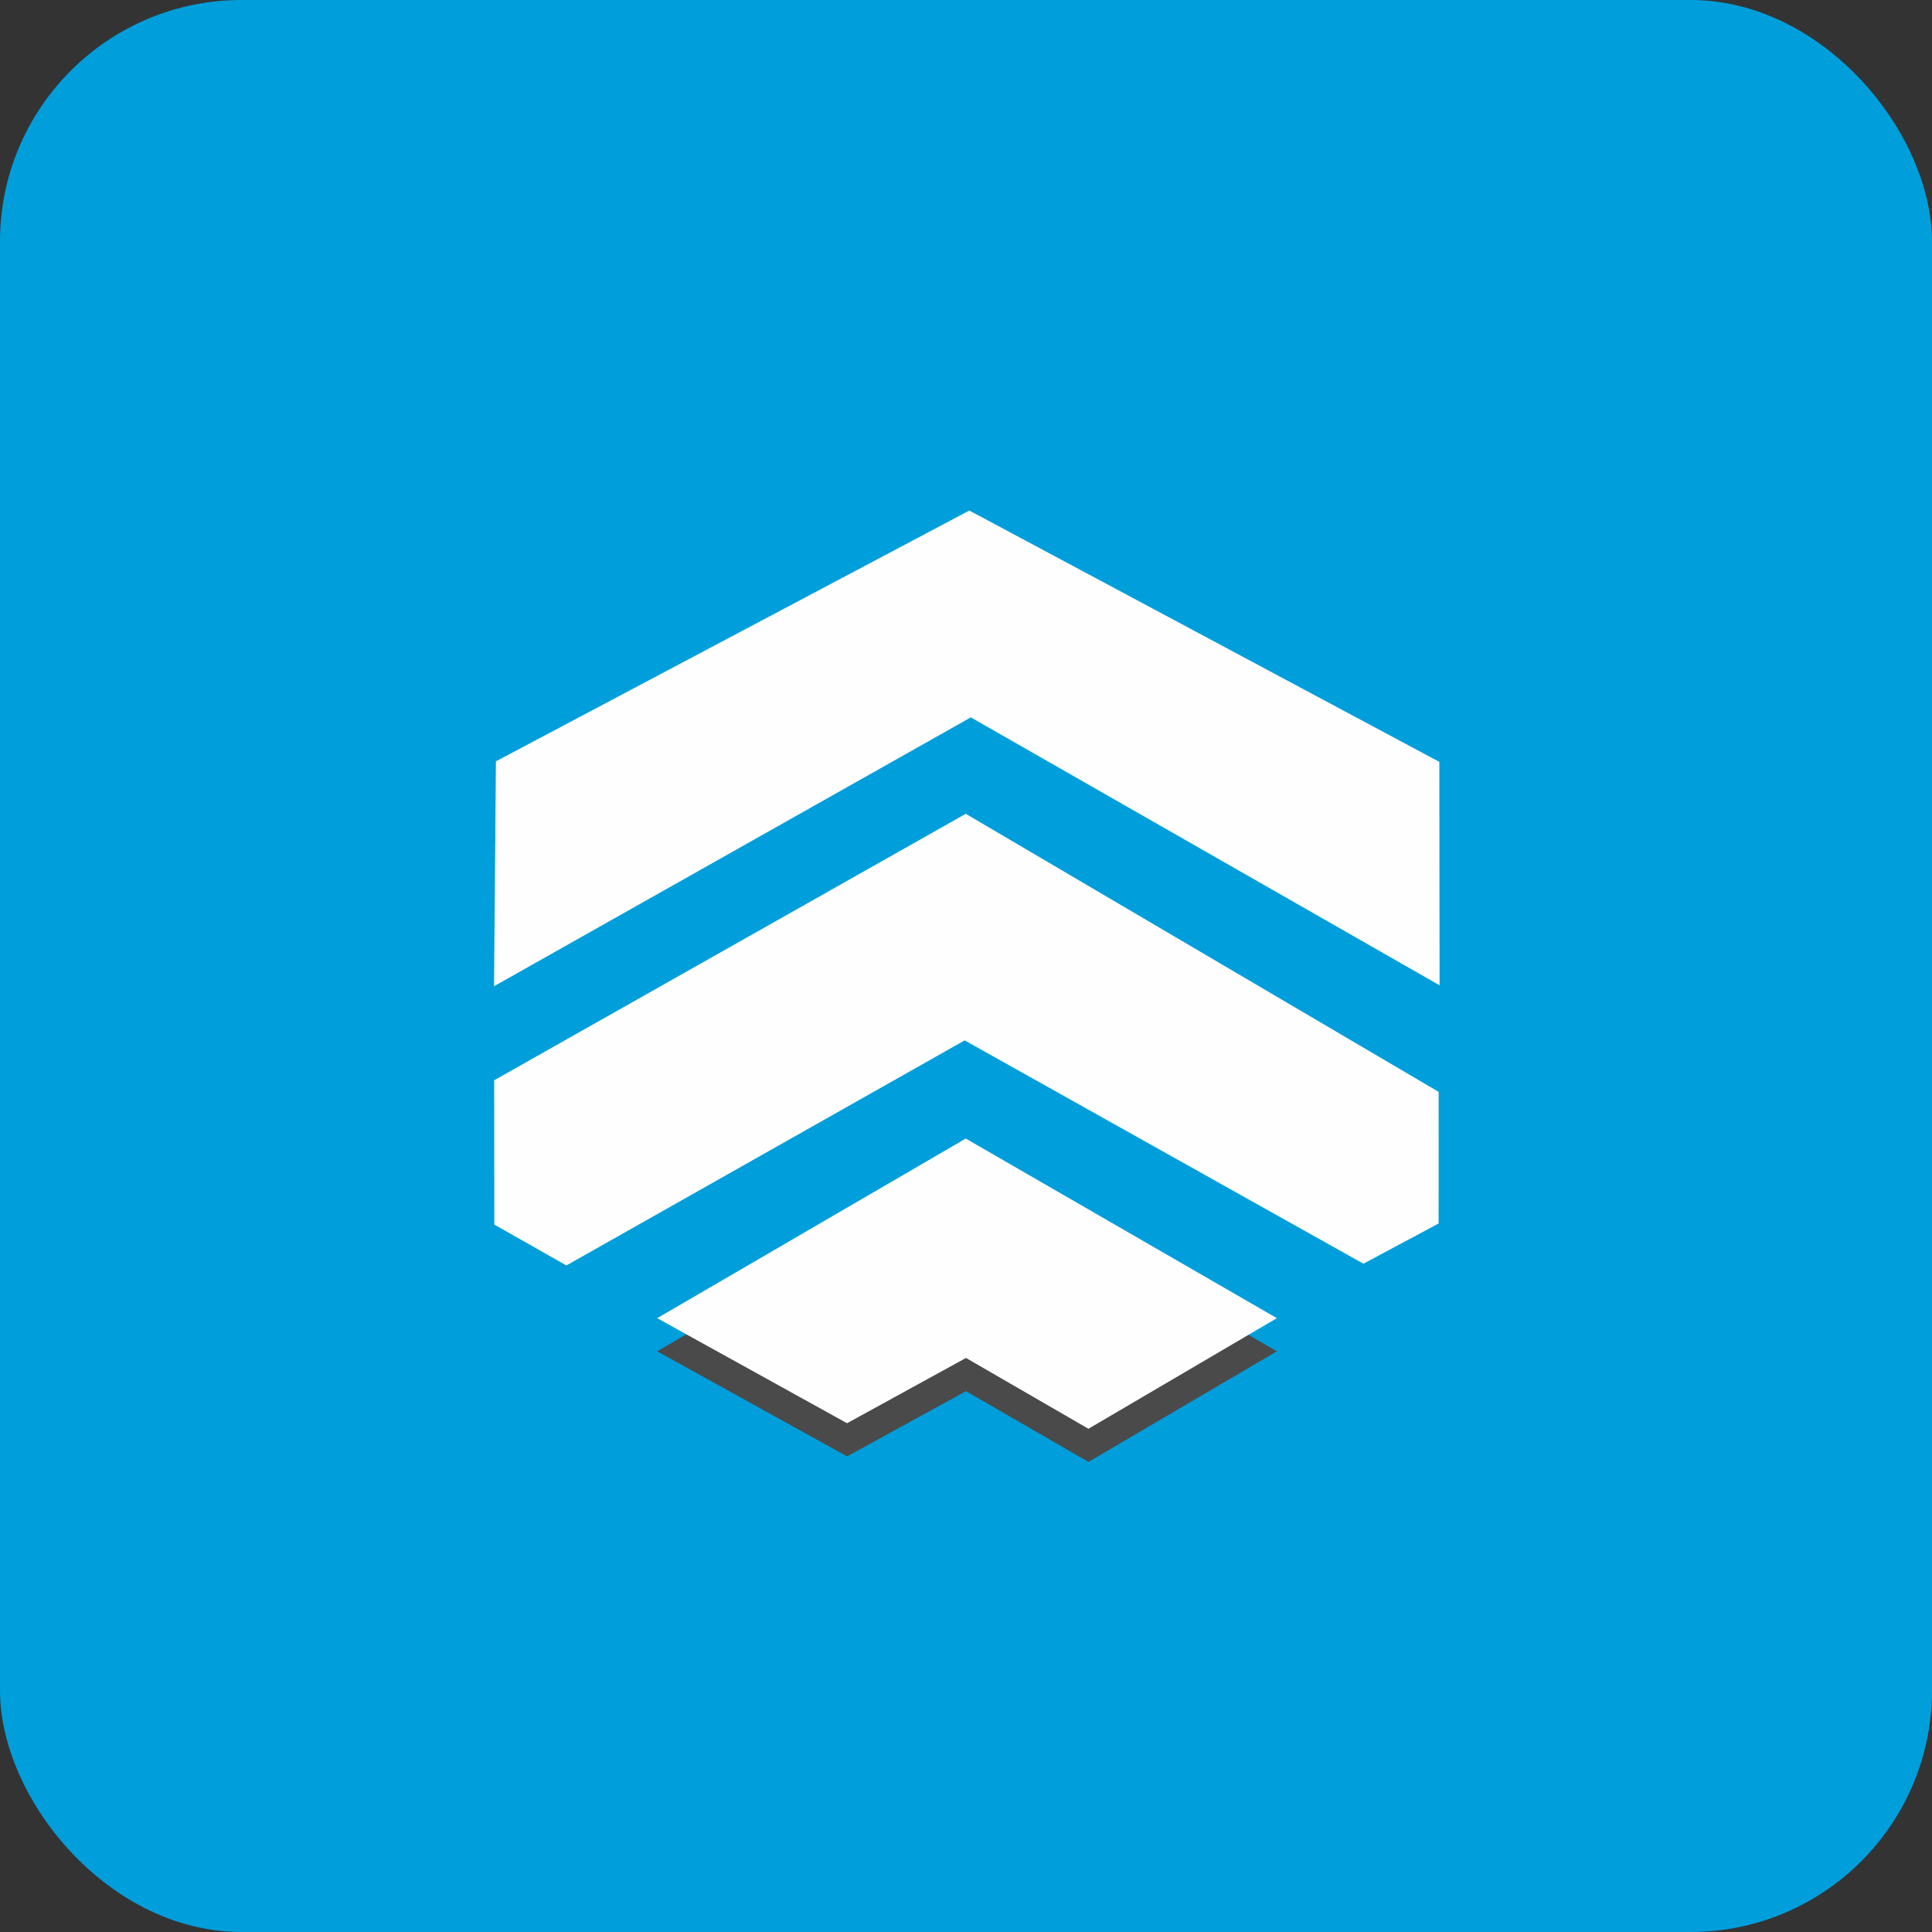 <?xml version="1.0" encoding="UTF-8"?>
<!DOCTYPE svg PUBLIC "-//W3C//DTD SVG 1.1//EN" "http://www.w3.org/Graphics/SVG/1.1/DTD/svg11.dtd">
<!-- Creator: CorelDRAW 2020 (64-Bit) -->
<svg xmlns="http://www.w3.org/2000/svg" xml:space="preserve" width="32px" height="32px" version="1.1" style="shape-rendering:geometricPrecision; text-rendering:geometricPrecision; image-rendering:optimizeQuality; fill-rule:evenodd; clip-rule:evenodd"
viewBox="0 0 32 32"
 xmlns:xlink="http://www.w3.org/1999/xlink"
 xmlns:xodm="http://www.corel.com/coreldraw/odm/2003">
 <rect x="0" y="0" width="32" height="32" fill="#333333" stroke="none"/>
 <defs>
  <style type="text/css">
   <![CDATA[
    .fil1 {fill:#FEFEFE}
    .fil2 {fill:#4A4A4A}
    .fil0 {fill:#009EDB}
   ]]>
  </style>
 </defs>
 <g id="Layer_x0020_1">
  <rect class="fil0" width="32" height="32" rx="4" ry="4"/>
  <polygon class="fil1" points="8.214,12.61 16.055,8.456 23.84,12.619 23.844,16.32 16.08,11.882 8.183,16.335 "/>
  <polygon class="fil1" points="8.185,17.893 15.996,13.479 23.829,18.085 23.828,20.265 22.582,20.931 15.978,17.232 9.381,20.96 8.188,20.283 "/>
  <polygon class="fil2" points="10.885,22.382 15.996,19.407 21.149,22.382 18.028,24.214 16,23.042 14.03,24.122 "/>
  <polygon class="fil1" points="10.885,21.833 15.996,18.858 21.149,21.833 18.028,23.665 16,22.492 14.03,23.573 "/>
 </g>
</svg>
